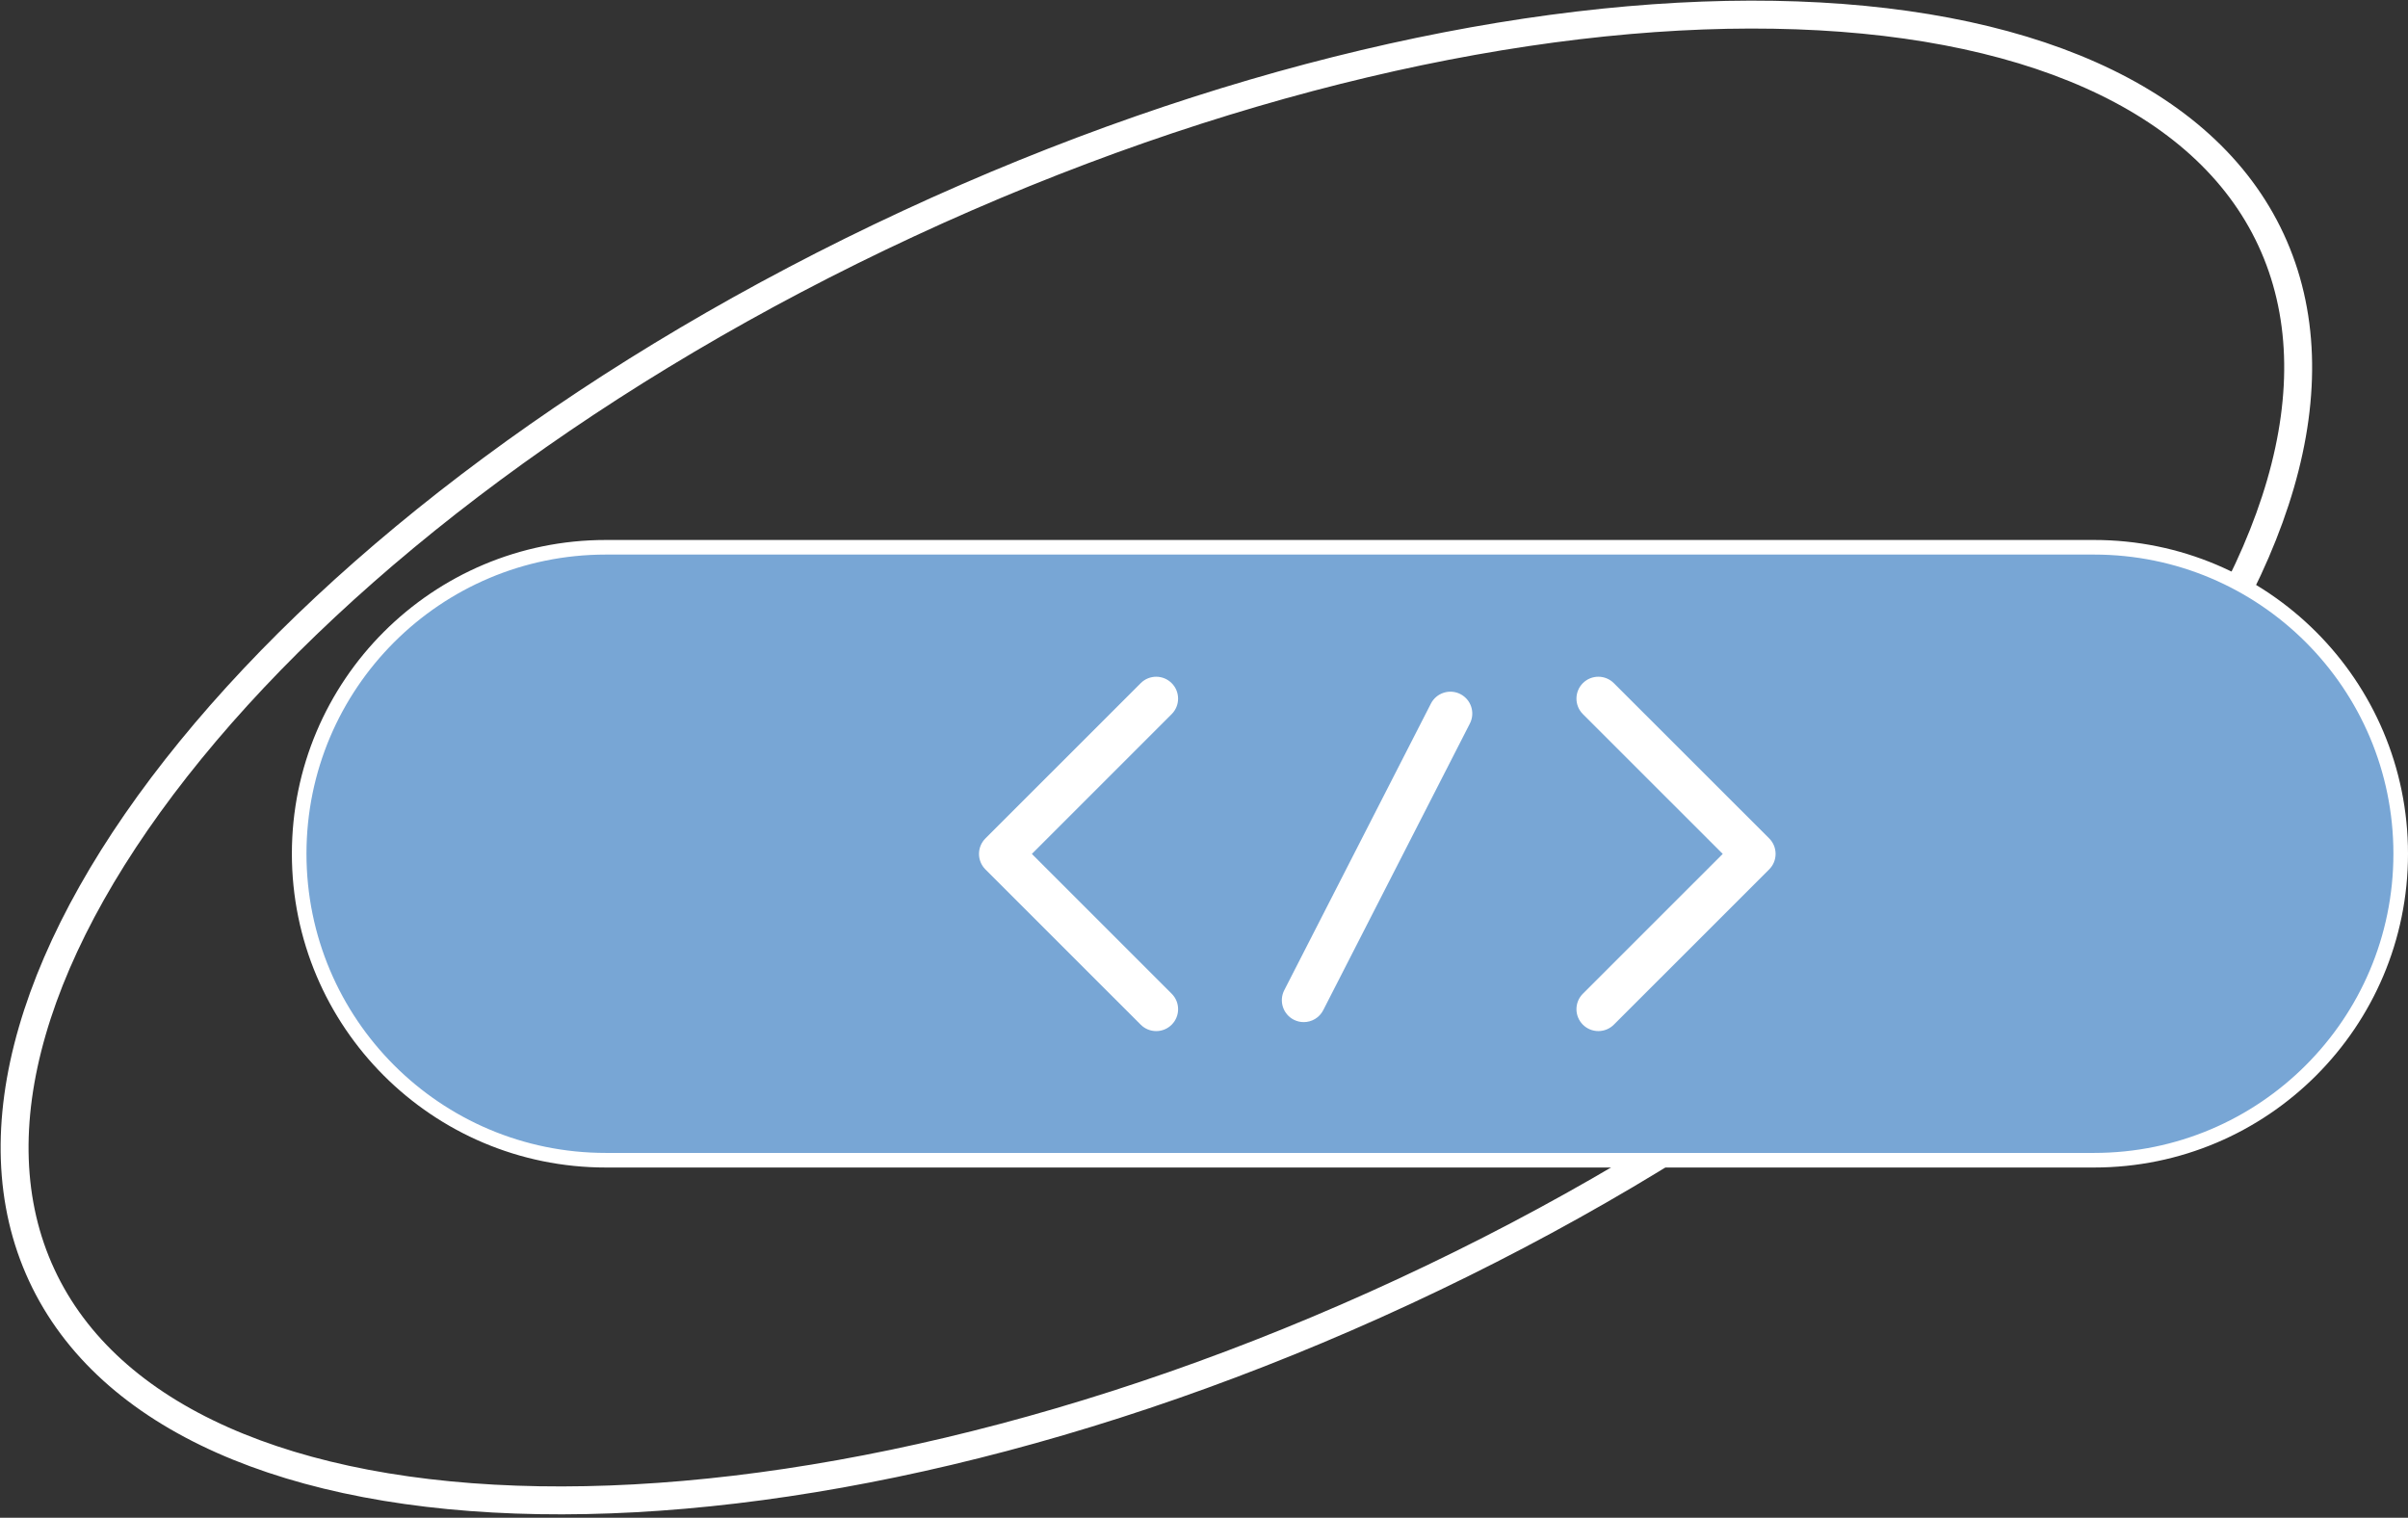 <?xml version="1.0" encoding="UTF-8"?> <svg xmlns="http://www.w3.org/2000/svg" width="165" height="104" viewBox="0 0 165 104" fill="none"><rect x="0" y="0" width="165" height="104" fill="#333333" stroke="none"/> <path d="M155.614 16.433C160.177 26.255 156.183 39.223 145.415 52.415C134.695 65.549 117.456 78.629 96.227 88.488C74.998 98.347 53.884 103.08 36.931 102.797C19.905 102.514 7.421 97.197 2.86 87.376C-1.702 77.553 2.291 64.586 13.059 51.394C23.78 38.26 41.018 25.18 62.247 15.321C83.476 5.462 104.59 0.73 121.543 1.012C138.568 1.296 151.053 6.611 155.614 16.433Z" stroke="white" stroke-width="1.913"></path> <path d="M41.511 37.5H143.489C155.093 37.5 164.5 46.902 164.5 58.5C164.5 70.098 155.093 79.5 143.489 79.5H41.511C29.907 79.5 20.5 70.098 20.5 58.5C20.5 46.902 29.907 37.5 41.511 37.5Z" fill="#78A6D5" stroke="white"></path> <path d="M100.067 47.56C99.331 47.184 98.425 47.474 98.048 48.212L87.999 67.853C87.622 68.591 87.914 69.495 88.651 69.872C88.87 69.984 89.103 70.037 89.333 70.037C89.878 70.037 90.404 69.739 90.669 69.221L100.717 49.58C101.097 48.841 100.805 47.938 100.067 47.56Z" fill="white"></path> <path d="M110.582 46.81C109.996 46.225 109.047 46.225 108.461 46.81C107.875 47.395 107.875 48.346 108.461 48.931L118.044 58.511L108.461 68.091C107.875 68.676 107.875 69.626 108.461 70.212C108.754 70.505 109.138 70.651 109.522 70.651C109.906 70.651 110.29 70.505 110.583 70.212L121.228 59.571C121.509 59.29 121.667 58.908 121.667 58.51C121.667 58.112 121.509 57.731 121.228 57.449L110.582 46.81Z" fill="white"></path> <path d="M80.285 46.811C79.7 46.225 78.75 46.225 78.164 46.811L67.521 57.451C67.24 57.732 67.082 58.114 67.082 58.512C67.082 58.91 67.24 59.291 67.521 59.573L78.164 70.213C78.457 70.506 78.841 70.652 79.225 70.652C79.609 70.652 79.993 70.506 80.286 70.213C80.872 69.627 80.872 68.678 80.286 68.092L70.705 58.512L80.286 48.932C80.871 48.346 80.871 47.397 80.285 46.811Z" fill="white"></path> </svg> 